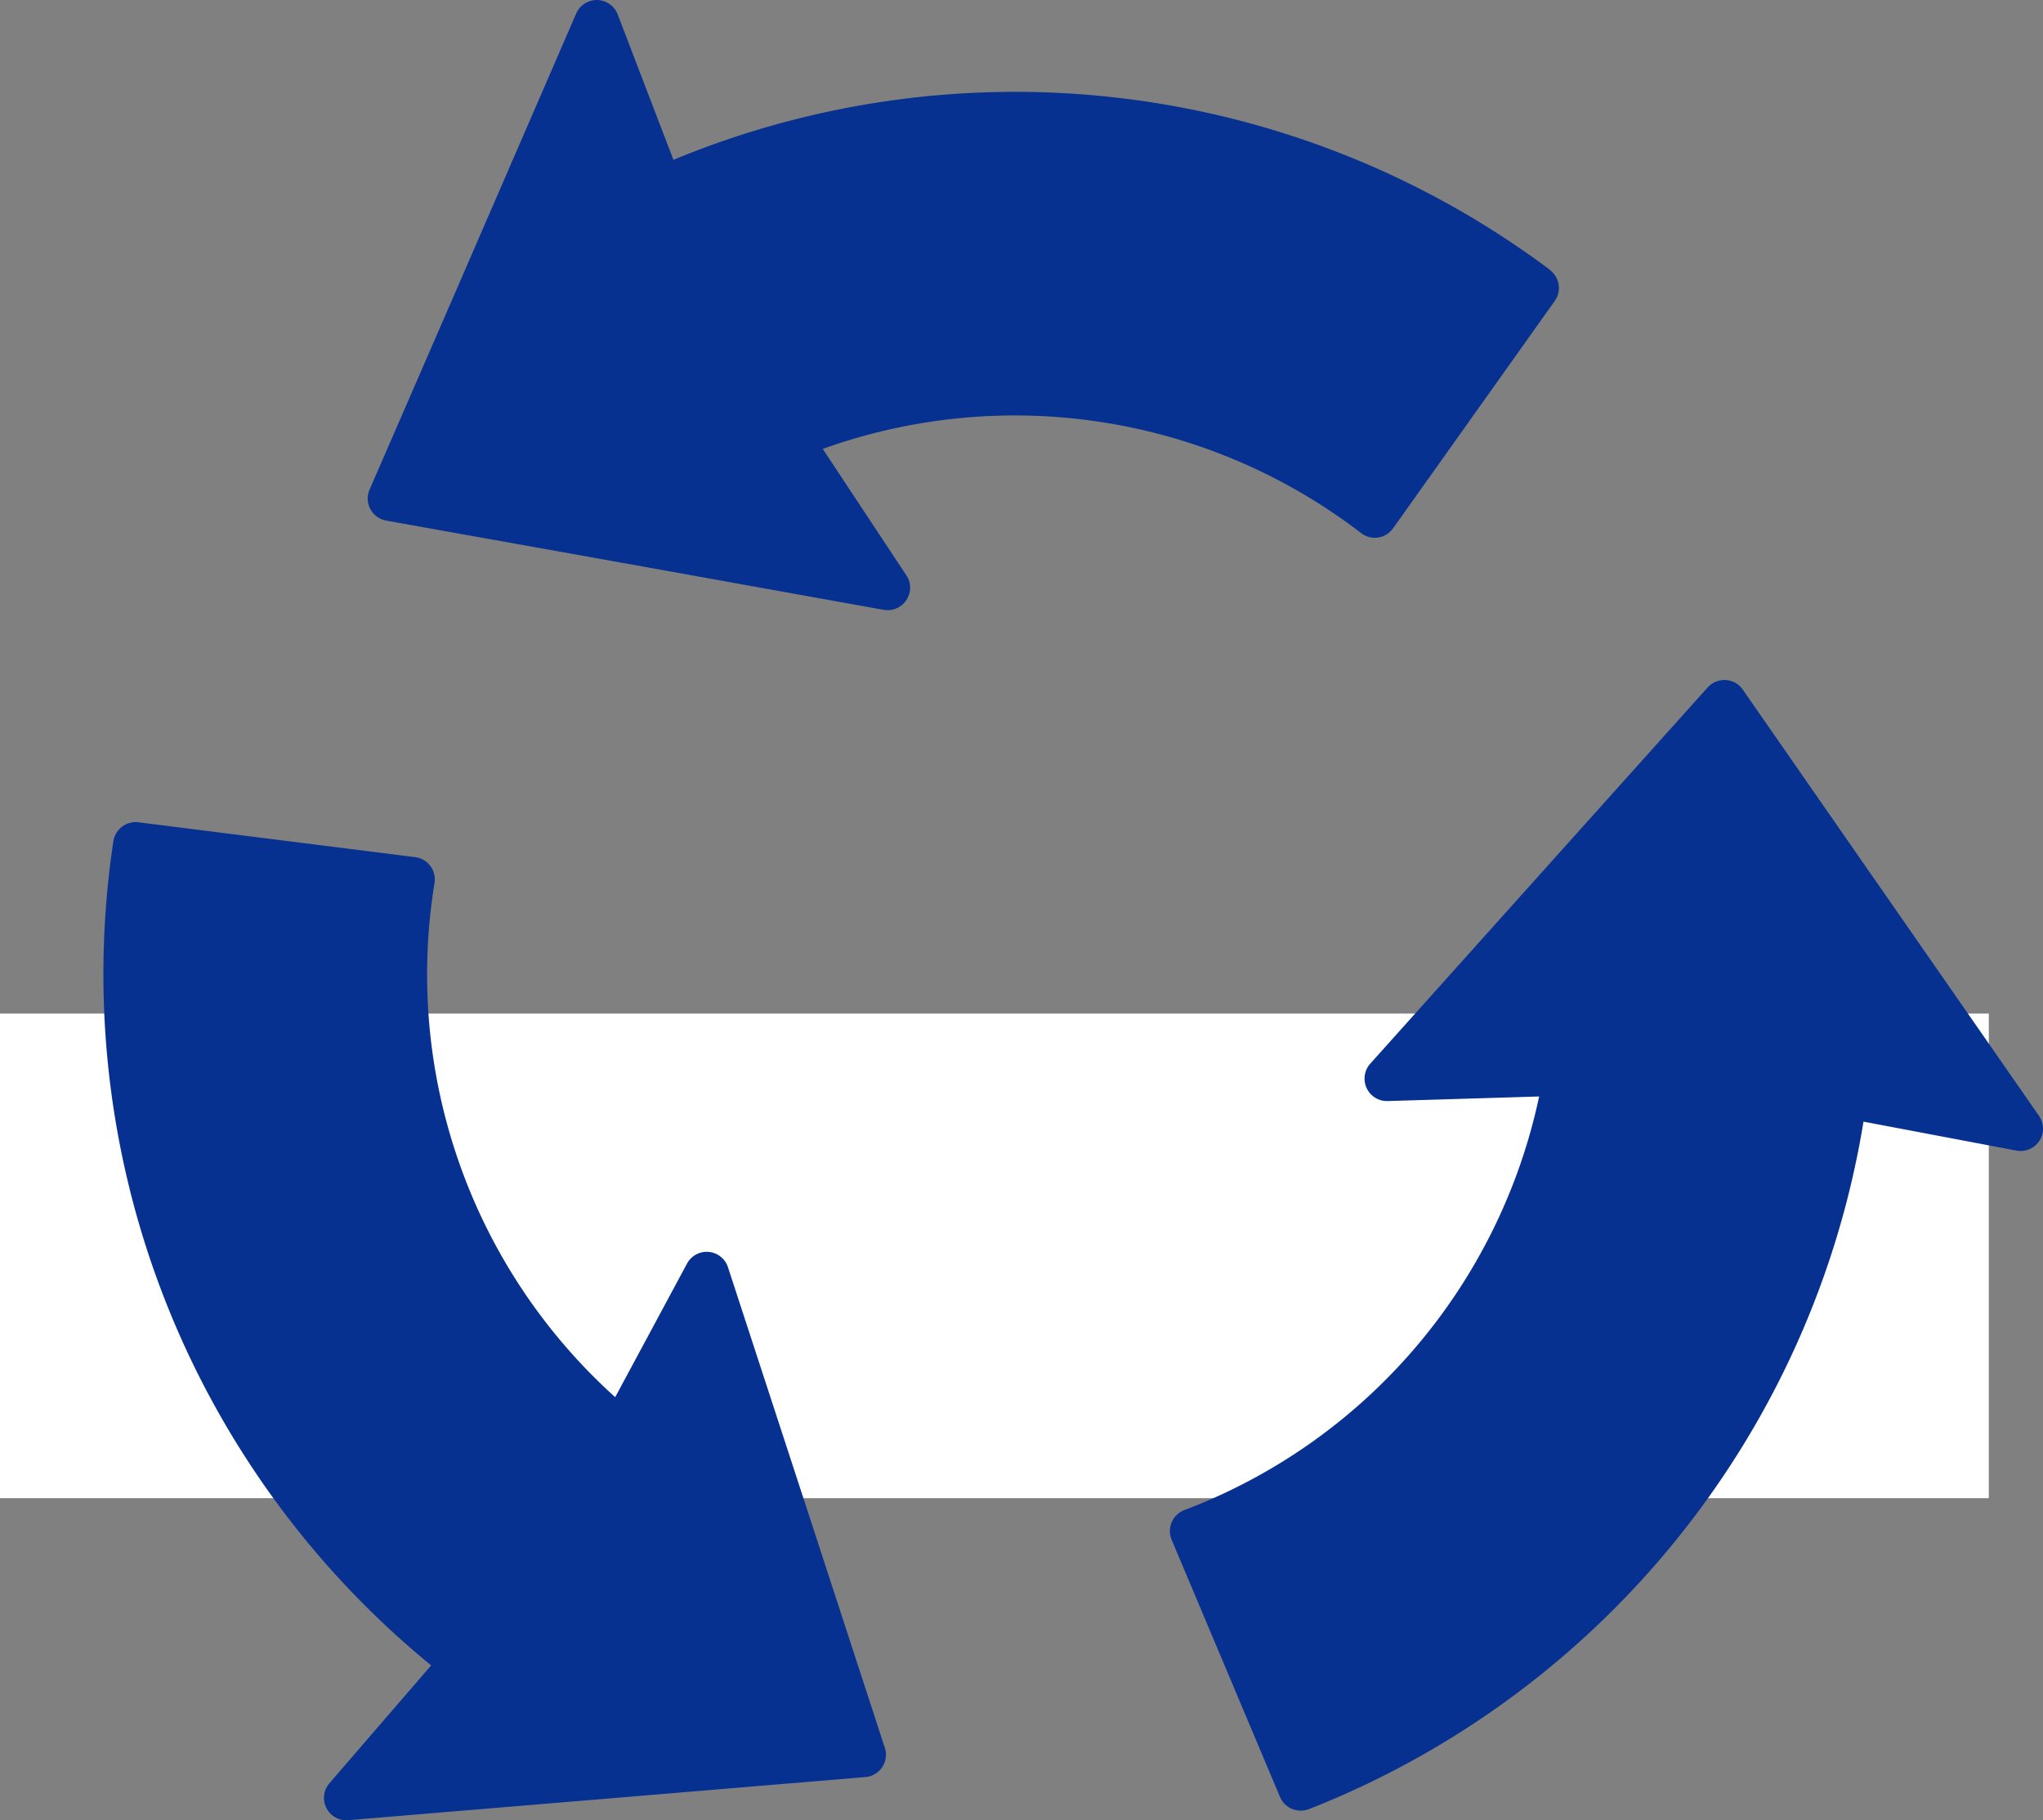 <svg xmlns="http://www.w3.org/2000/svg" width="77.63" height="69.164" viewBox="0 0 77.63 69.164">
  <rect x="0" y="0" width="77.63" height="69.164" fill="#808080" stroke="none"/>
  <g id="グループ_1174695" data-name="グループ 1174695" transform="translate(-5.327 -10.594)">
    <g id="グループ_59726" data-name="グループ 59726" transform="translate(5.327 10.594)">
      <path id="パス_859091" data-name="パス 859091" d="M0,0H75.571V18.412H0Z" transform="translate(0 38.512)" fill="#fff"/>
      <g id="グループ_1174705" data-name="グループ 1174705" transform="translate(3.927 0)">
        <path id="パス_76837" data-name="パス 76837" d="M191.859,10.246a33.92,33.92,0,0,0-33.3-4.175L156.441.545A.852.852,0,0,0,154.865.51l-4.6,10.608L147.014,18.6a.85.85,0,0,0,.58,1.167l.051.012,8.893,1.591,10.012,1.8a.853.853,0,0,0,.862-.376.837.837,0,0,0,0-.932l-3.179-4.807a21.6,21.6,0,0,1,20.459,3.2.851.851,0,0,0,1.212-.182l6.144-8.641a.851.851,0,0,0-.185-1.175" transform="translate(-136.897 0.002)" fill="#073190"/>
        <path id="パス_76838" data-name="パス 76838" d="M.381,457.668a33.918,33.918,0,0,0,12.075,31.315L8.591,493.46a.851.851,0,0,0,.713,1.405l11.523-.96,8.129-.679a.85.85,0,0,0,.754-1.062c-.005-.016-.009-.036-.016-.051l-2.8-8.587-3.159-9.67a.85.85,0,0,0-1.558-.137l-2.728,5.073a21.611,21.611,0,0,1-6.865-19.535.851.851,0,0,0-.159-.648.833.833,0,0,0-.573-.335L1.33,456.948a.855.855,0,0,0-.948.72" transform="translate(0 -425.705)" fill="#073190"/>
        <path id="パス_76839" data-name="パス 76839" d="M598.168,420.916a33.941,33.941,0,0,0,21.074-26.123l5.812,1.1a.85.85,0,0,0,.857-1.32l-6.6-9.494-4.655-6.7a.834.834,0,0,0-.646-.364.846.846,0,0,0-.651.242c-.013.012-.025.027-.037.036l-6.033,6.725-6.79,7.573a.853.853,0,0,0,.66,1.42l5.758-.174a21.6,21.6,0,0,1-13.48,15.715.854.854,0,0,0-.484,1.127l4.117,9.772a.858.858,0,0,0,1.1.463" transform="translate(-552.36 -352.175)" fill="#073190"/>
      </g>
    </g>
  </g>
</svg>
